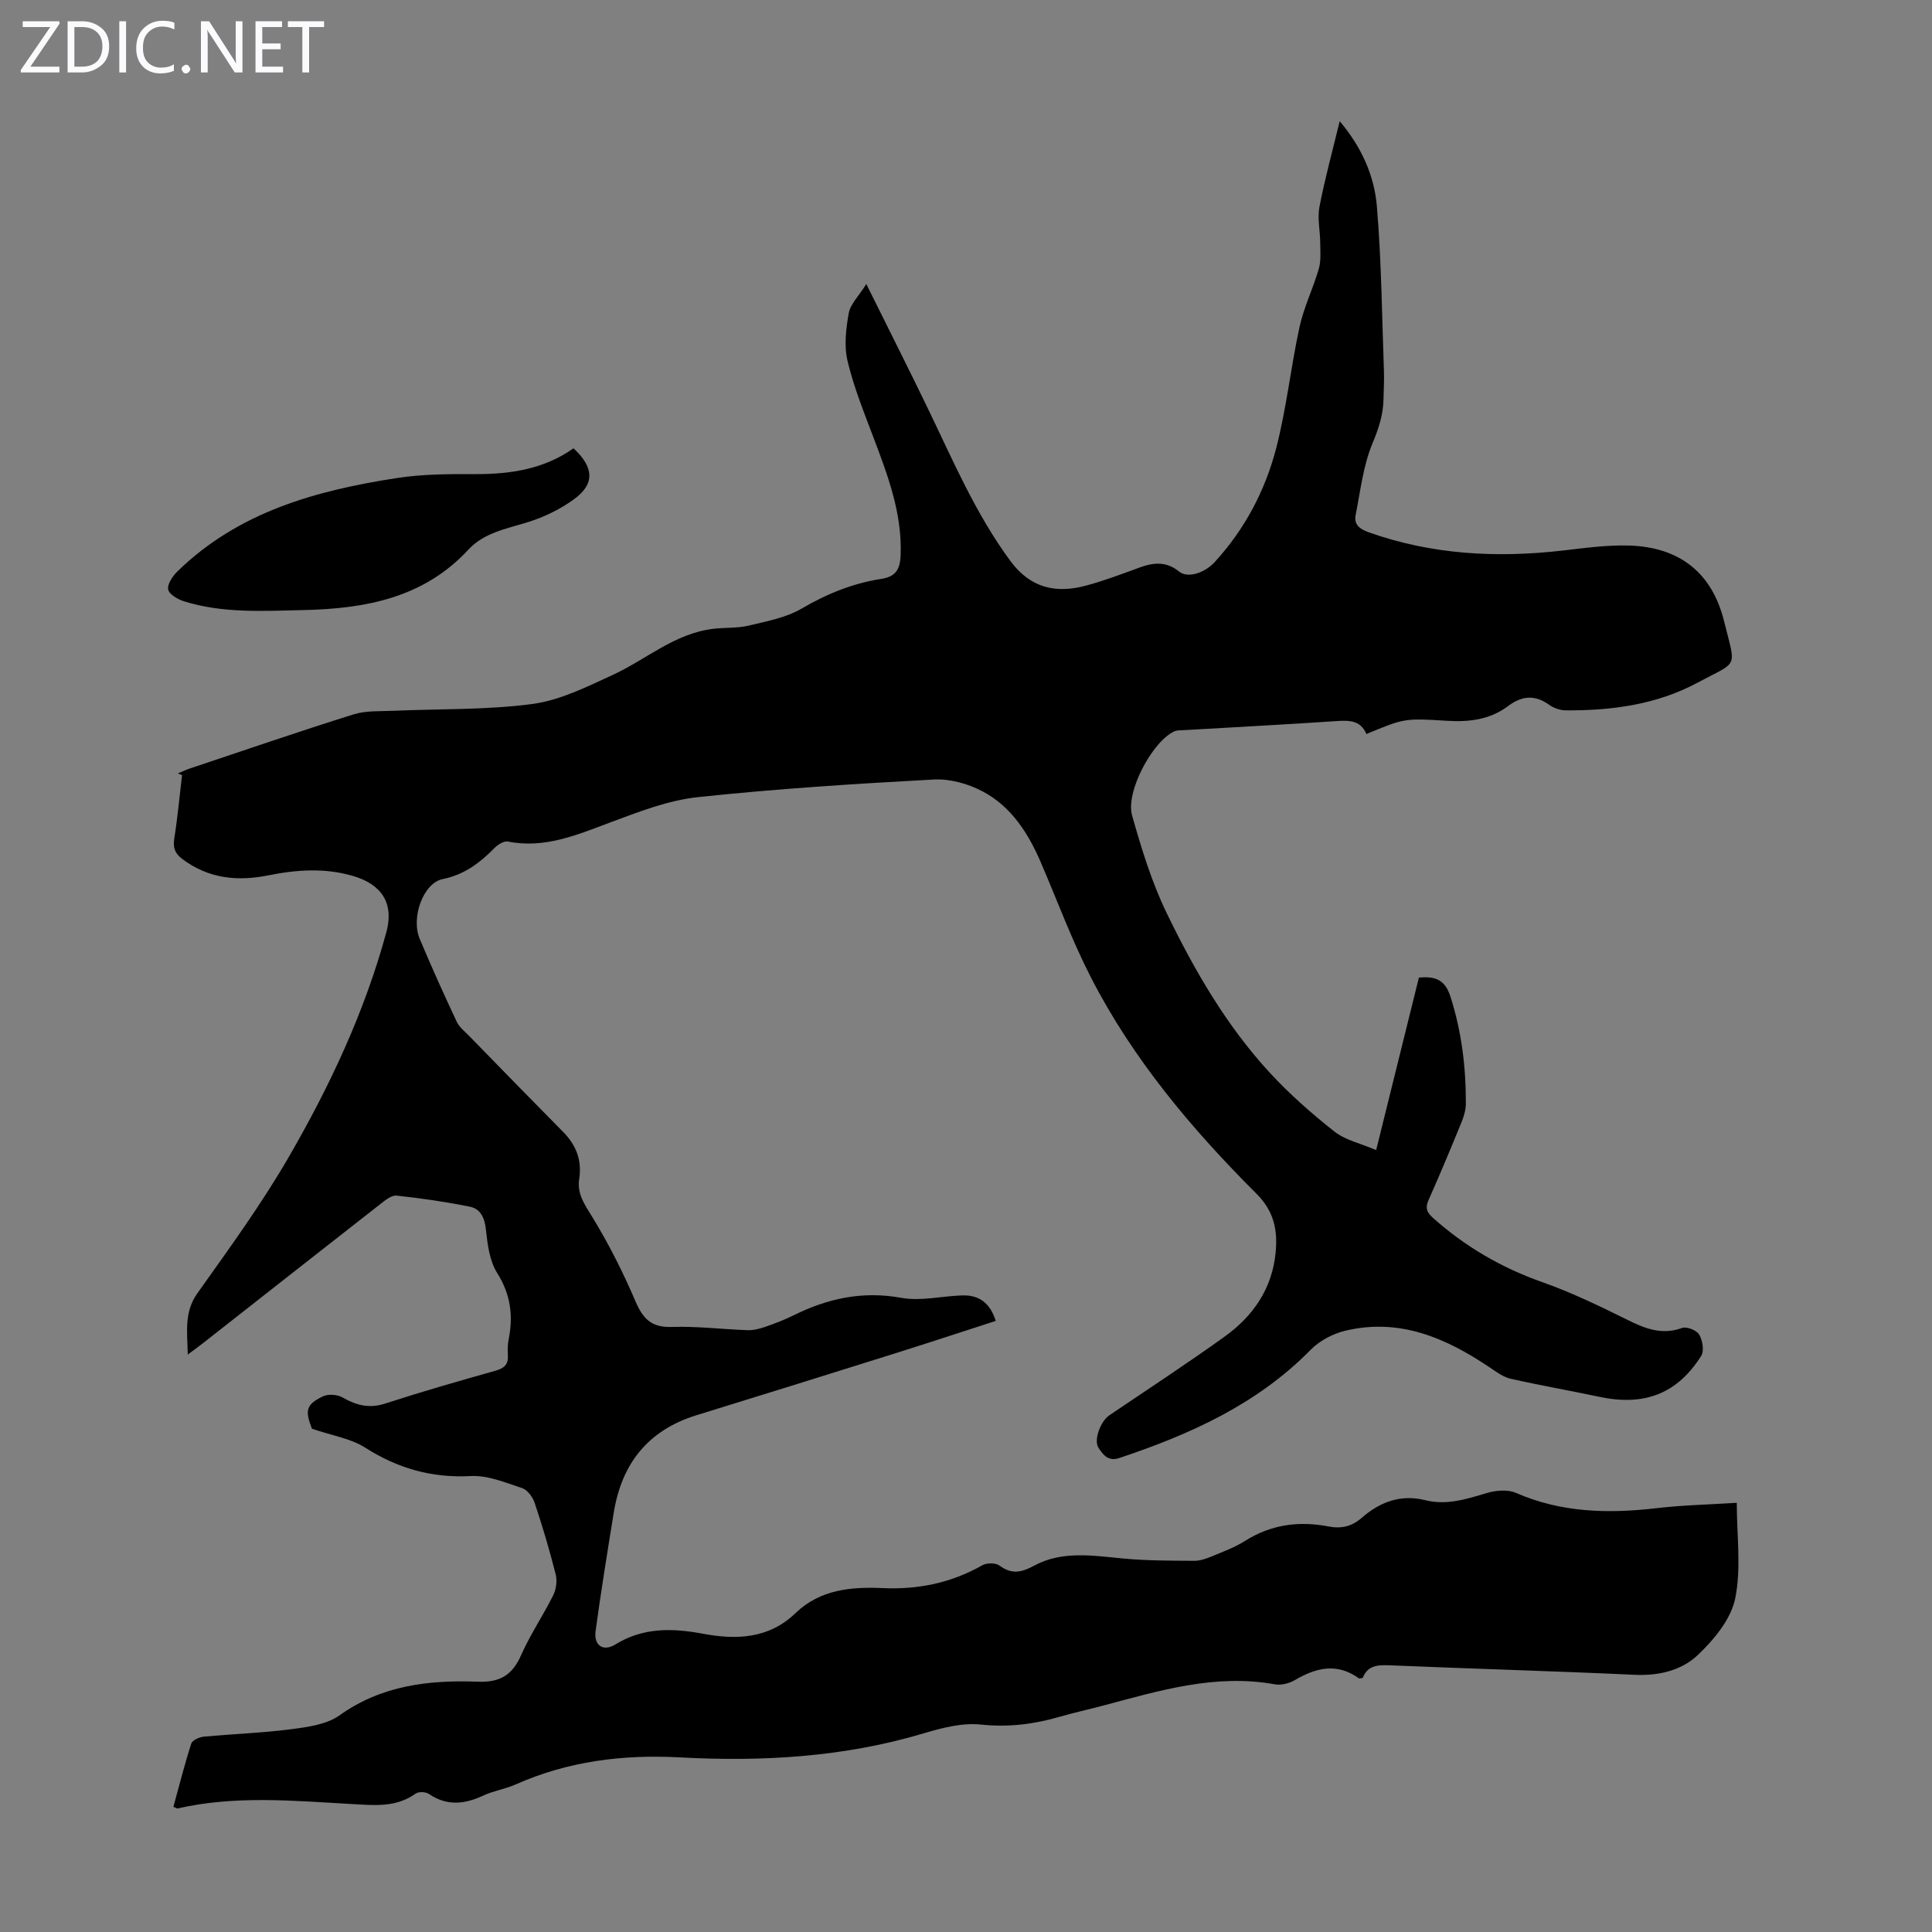 <svg enable-background="new 0 0 400 400" viewBox="0 0 400 400" xmlns="http://www.w3.org/2000/svg"><rect x="0" y="0" width="400" height="400" fill="#808080" stroke="none"/><g fill="#fbfafc"><path d="m12.4 4.8-6.1 9h6v1.2h-8v-.5l6.1-8.9h-5.7v-1.2h7.6v.4z"/><path d="m14 15v-10.6h3c1.6 0 2.9.5 4 1.4s1.6 2.2 1.6 3.8-.5 3-1.6 3.9-2.4 1.5-4 1.5zm1.4-9.4v8.2h1.6c1.3 0 2.4-.4 3.1-1.1s1.1-1.8 1.1-3.1-.4-2.3-1.2-3-1.8-1-3.1-1z"/><path d="m26.1 4.4v10.6h-1.4v-10.6z"/><path d="m36.1 14.6c-.8.4-1.8.6-2.9.6-1.5 0-2.7-.5-3.6-1.4s-1.4-2.2-1.4-3.8c0-1.7.5-3.1 1.5-4.1s2.3-1.6 3.9-1.6c1 0 1.8.1 2.5.4v1.4c-.8-.4-1.6-.6-2.5-.6-1.2 0-2.1.4-2.9 1.2s-1.1 1.8-1.1 3.2c0 1.3.3 2.3 1 3s1.6 1.1 2.7 1.1c1 0 2-.2 2.7-.7v1.3z"/><path d="m37.6 14.3c0-.2.1-.5.3-.6s.4-.3.6-.3c.3 0 .5.1.6.3s.3.4.3.6-.1.4-.3.6-.4.3-.6.3c-.3 0-.5-.1-.6-.3s-.3-.4-.3-.6z"/><path d="m50.2 15h-1.6l-5.3-8.2c-.2-.2-.3-.5-.4-.7 0 .2.1.7.1 1.5v7.4h-1.4v-10.6h1.7l5.2 8.1c.2.4.4.6.4.7 0-.3-.1-.8-.1-1.5v-7.3h1.4z"/><path d="m58.6 15h-5.7v-10.6h5.5v1.2h-4.1v3.4h3.8v1.2h-3.8v3.6h4.3z"/><path d="m67.1 5.6h-3.1v9.4h-1.4v-9.4h-3v-1.2h7.5z"/></g><path d="m35.9 374.09c1.2-4.37 2.31-8.78 3.7-13.1.22-.7 1.65-1.34 2.58-1.43 6.01-.57 12.07-.76 18.05-1.54 3.45-.45 7.38-.96 10.07-2.88 8.74-6.24 18.54-7.34 28.67-6.96 4.55.17 7.1-1.37 8.91-5.48 1.89-4.28 4.56-8.2 6.65-12.4.62-1.25.86-3.01.52-4.35-1.26-4.98-2.72-9.91-4.35-14.79-.4-1.2-1.49-2.69-2.59-3.06-3.46-1.14-7.12-2.68-10.62-2.5-8.07.43-15.1-1.56-21.88-5.88-3.01-1.92-6.88-2.5-11.03-3.92-1.44-3.76-1.27-4.97 2.23-6.68 1.1-.54 3.01-.42 4.09.2 2.86 1.63 5.53 2.35 8.85 1.27 7.54-2.45 15.17-4.64 22.81-6.79 1.81-.51 2.71-1.27 2.59-3.19-.07-1.11-.05-2.26.17-3.35.97-4.89.39-9.3-2.39-13.71-1.57-2.49-1.99-5.87-2.32-8.92-.26-2.45-1.07-4.34-3.34-4.8-5.01-1.01-10.09-1.75-15.17-2.29-1.07-.11-2.4 1-3.42 1.8-12.26 9.58-24.48 19.2-36.72 28.8-.86.68-1.75 1.31-3.09 2.31-.07-4.71-.82-8.76 2.04-12.76 6.54-9.19 13.21-18.36 18.85-28.1 8.52-14.71 15.75-30.11 20.24-46.62 1.58-5.83-.86-9.82-6.84-11.59-5.85-1.74-11.72-1.33-17.6-.15-6.42 1.29-12.44.69-17.86-3.42-1.56-1.18-1.91-2.39-1.61-4.28.69-4.33 1.09-8.7 1.6-13.06-.29-.11-.59-.22-.88-.33.79-.33 1.56-.72 2.38-.99 11.33-3.79 22.63-7.68 34.03-11.25 2.58-.81 5.5-.61 8.26-.74 9.59-.42 19.28-.15 28.76-1.41 5.7-.76 11.23-3.54 16.57-5.99 6.95-3.19 12.88-8.63 20.87-9.57 2.43-.29 4.95-.1 7.3-.66 3.75-.9 7.75-1.63 10.99-3.53 5.21-3.05 10.63-5.25 16.51-6.15 3.23-.49 3.89-2.29 3.99-5 .31-8.62-2.67-16.45-5.64-24.31-1.97-5.21-4.08-10.43-5.36-15.83-.74-3.12-.32-6.66.26-9.89.34-1.86 2.04-3.48 3.63-6.01 4.52 9.13 8.65 17.29 12.63 25.52 5.25 10.86 9.95 21.98 17.19 31.8 4.16 5.64 9.42 6.79 15.65 5.12 3.77-1.01 7.44-2.41 11.11-3.75 2.9-1.06 5.54-1.31 8.17.83 1.78 1.45 5.28.34 7.41-1.99 6.17-6.74 10.38-14.69 12.66-23.39 2.17-8.29 3.05-16.9 4.88-25.28.9-4.09 2.81-7.96 3.98-12 .49-1.69.31-3.6.3-5.4-.02-2.49-.62-5.07-.16-7.46 1.11-5.78 2.68-11.47 4.19-17.72 4.57 5.41 7.17 11.32 7.7 17.65.95 11.35 1.05 22.76 1.46 34.15.07 1.9-.06 3.8-.09 5.71-.05 3.25-1 6.12-2.28 9.19-1.93 4.63-2.5 9.85-3.49 14.85-.39 1.98.87 2.91 2.69 3.56 13.04 4.63 26.41 5.35 40.03 3.8 4.65-.53 9.35-1.2 14-1.05 10.38.35 17.08 5.66 19.56 15.66 2.48 10.03 3.09 8.12-5.51 12.74-8.47 4.55-17.79 5.79-27.29 5.72-1.15-.01-2.48-.48-3.42-1.15-2.96-2.14-5.67-1.86-8.48.25-3.77 2.84-8.1 3.35-12.7 3.06-8.84-.56-8.84-.48-16.66 2.74-1.2-2.89-3.6-2.85-6.3-2.67-10.49.71-20.99 1.25-31.48 1.87-.67.04-1.4-.01-1.98.25-4.51 2.06-10.14 12.49-8.74 17.43 1.94 6.84 4.04 13.75 7.13 20.13 5.75 11.89 12.38 23.37 21.41 33.15 4.07 4.41 8.63 8.42 13.34 12.14 2.26 1.78 5.39 2.45 8.65 3.84 3.05-12.31 5.94-23.97 8.85-35.72 3.3-.27 5.37.32 6.54 3.98 2.32 7.25 3.2 14.62 3.18 22.14 0 1.29-.42 2.64-.91 3.86-2.2 5.38-4.43 10.74-6.8 16.05-.72 1.62-.44 2.53.87 3.7 6.68 5.97 14.19 10.35 22.68 13.34 5.98 2.11 11.74 4.89 17.43 7.71 3.73 1.85 7.23 3.32 11.49 1.77.95-.35 3.02.48 3.55 1.37.7 1.18 1.07 3.39.41 4.42-4.98 7.87-11.8 10.44-21.07 8.47-6.12-1.3-12.29-2.37-18.39-3.75-1.54-.35-2.96-1.43-4.32-2.34-9.07-6.11-18.68-10.28-29.89-7.6-2.58.62-5.33 2.06-7.17 3.94-11.09 11.29-24.94 17.51-39.61 22.41-2.37.79-3.38-.7-4.32-2.1-1.07-1.58.43-5.51 2.21-6.72 7.96-5.39 16.01-10.65 23.82-16.25 5.95-4.26 9.93-9.96 10.64-17.51.43-4.59-.32-8.49-3.95-12.11-13.42-13.41-25.62-27.88-34.33-44.87-3.91-7.63-6.9-15.74-10.29-23.64-2.61-6.09-6.12-11.63-12.06-14.79-3-1.6-6.8-2.66-10.15-2.48-16.31.88-32.62 1.92-48.85 3.65-6.1.65-12.11 2.99-17.93 5.16-6.95 2.59-13.69 5.56-21.41 4.03-.82-.16-2.07.64-2.77 1.35-3.03 3.09-6.3 5.54-10.73 6.43-3.95.79-6.62 7.89-4.74 12.38 2.42 5.77 5 11.48 7.66 17.15.54 1.15 1.68 2.02 2.6 2.97 6.47 6.63 12.93 13.27 19.45 19.86 2.69 2.72 3.9 5.88 3.31 9.69-.48 3.11 1.1 5.3 2.68 7.86 3.42 5.58 6.39 11.48 8.96 17.49 1.55 3.61 3.29 5.46 7.5 5.32 5.23-.18 10.49.49 15.74.67 1.19.04 2.43-.28 3.57-.67 2-.69 4.01-1.45 5.9-2.39 7.07-3.51 14.28-5.1 22.31-3.64 4.05.74 8.43-.37 12.66-.5 3.4-.1 5.73 1.49 6.92 5.28-7.05 2.28-14.01 4.57-21 6.77-13.64 4.28-27.28 8.55-40.94 12.75-10.04 3.09-15.51 10.02-17.15 20.18-1.32 8.16-2.65 16.32-3.76 24.52-.4 2.97 1.57 4.32 4.07 2.78 5.78-3.58 11.89-3.41 18.17-2.23 6.99 1.31 13.66 1.01 19.13-4.25 5.14-4.94 11.54-5.49 18.06-5.2 7.37.33 14.19-1.07 20.62-4.72.92-.52 2.76-.54 3.56.05 2.53 1.87 4.51 1.47 7.19.02 5.81-3.14 12.15-2.07 18.42-1.48 4.88.46 9.82.45 14.73.48 1.28.01 2.61-.5 3.83-1 2.27-.94 4.62-1.81 6.68-3.12 5.4-3.42 11.2-4.17 17.3-2.99 2.64.51 4.82-.01 6.8-1.74 3.81-3.34 8.12-4.97 13.22-3.7 4.45 1.11 8.56-.24 12.76-1.49 1.87-.56 4.32-.76 6.02-.02 9.46 4.13 19.21 4.32 29.21 3.15 5.32-.62 10.69-.73 16.5-1.1 0 6.77.96 13.53-.33 19.83-.88 4.28-4.38 8.48-7.71 11.66-3.36 3.21-8.07 4.35-13.07 4.12-16.87-.78-33.75-1.25-50.63-1.96-2.53-.11-4.69-.04-5.68 2.59-.39.06-.69.19-.82.1-4.53-3.27-8.85-2.22-13.26.37-1.17.68-2.84 1.11-4.14.87-12.35-2.23-23.94 1.32-35.6 4.42-3.02.8-6.09 1.47-9.09 2.34-5.3 1.53-10.55 2.16-16.17 1.57-3.84-.4-8 .67-11.81 1.81-16.52 4.94-33.43 5.91-50.48 4.99-11.81-.64-23.16.77-34.03 5.6-2.13.95-4.54 1.3-6.65 2.28-3.89 1.82-7.56 2.25-11.32-.32-.65-.45-2.14-.5-2.75-.06-4.1 2.96-8.72 2.4-13.26 2.15-12.06-.67-24.12-1.82-36.09.94-.08 0-.3-.17-.79-.35z" fill="#000001"/><path d="m118.74 92.82c4.25 3.94 4.43 7.36.17 10.49-2.88 2.12-6.3 3.77-9.73 4.83-4.39 1.36-8.94 2.13-12.24 5.69-9.27 10.01-21.39 12.2-34.18 12.48-8.26.18-16.57.7-24.62-1.8-1.3-.4-3.12-1.45-3.32-2.47-.21-1.1.93-2.78 1.93-3.75 12.63-12.32 28.71-16.75 45.46-19.32 5.37-.83 10.91-.83 16.37-.81 7.2.01 14.03-1.04 20.16-5.34z" fill="#000001"/></svg>